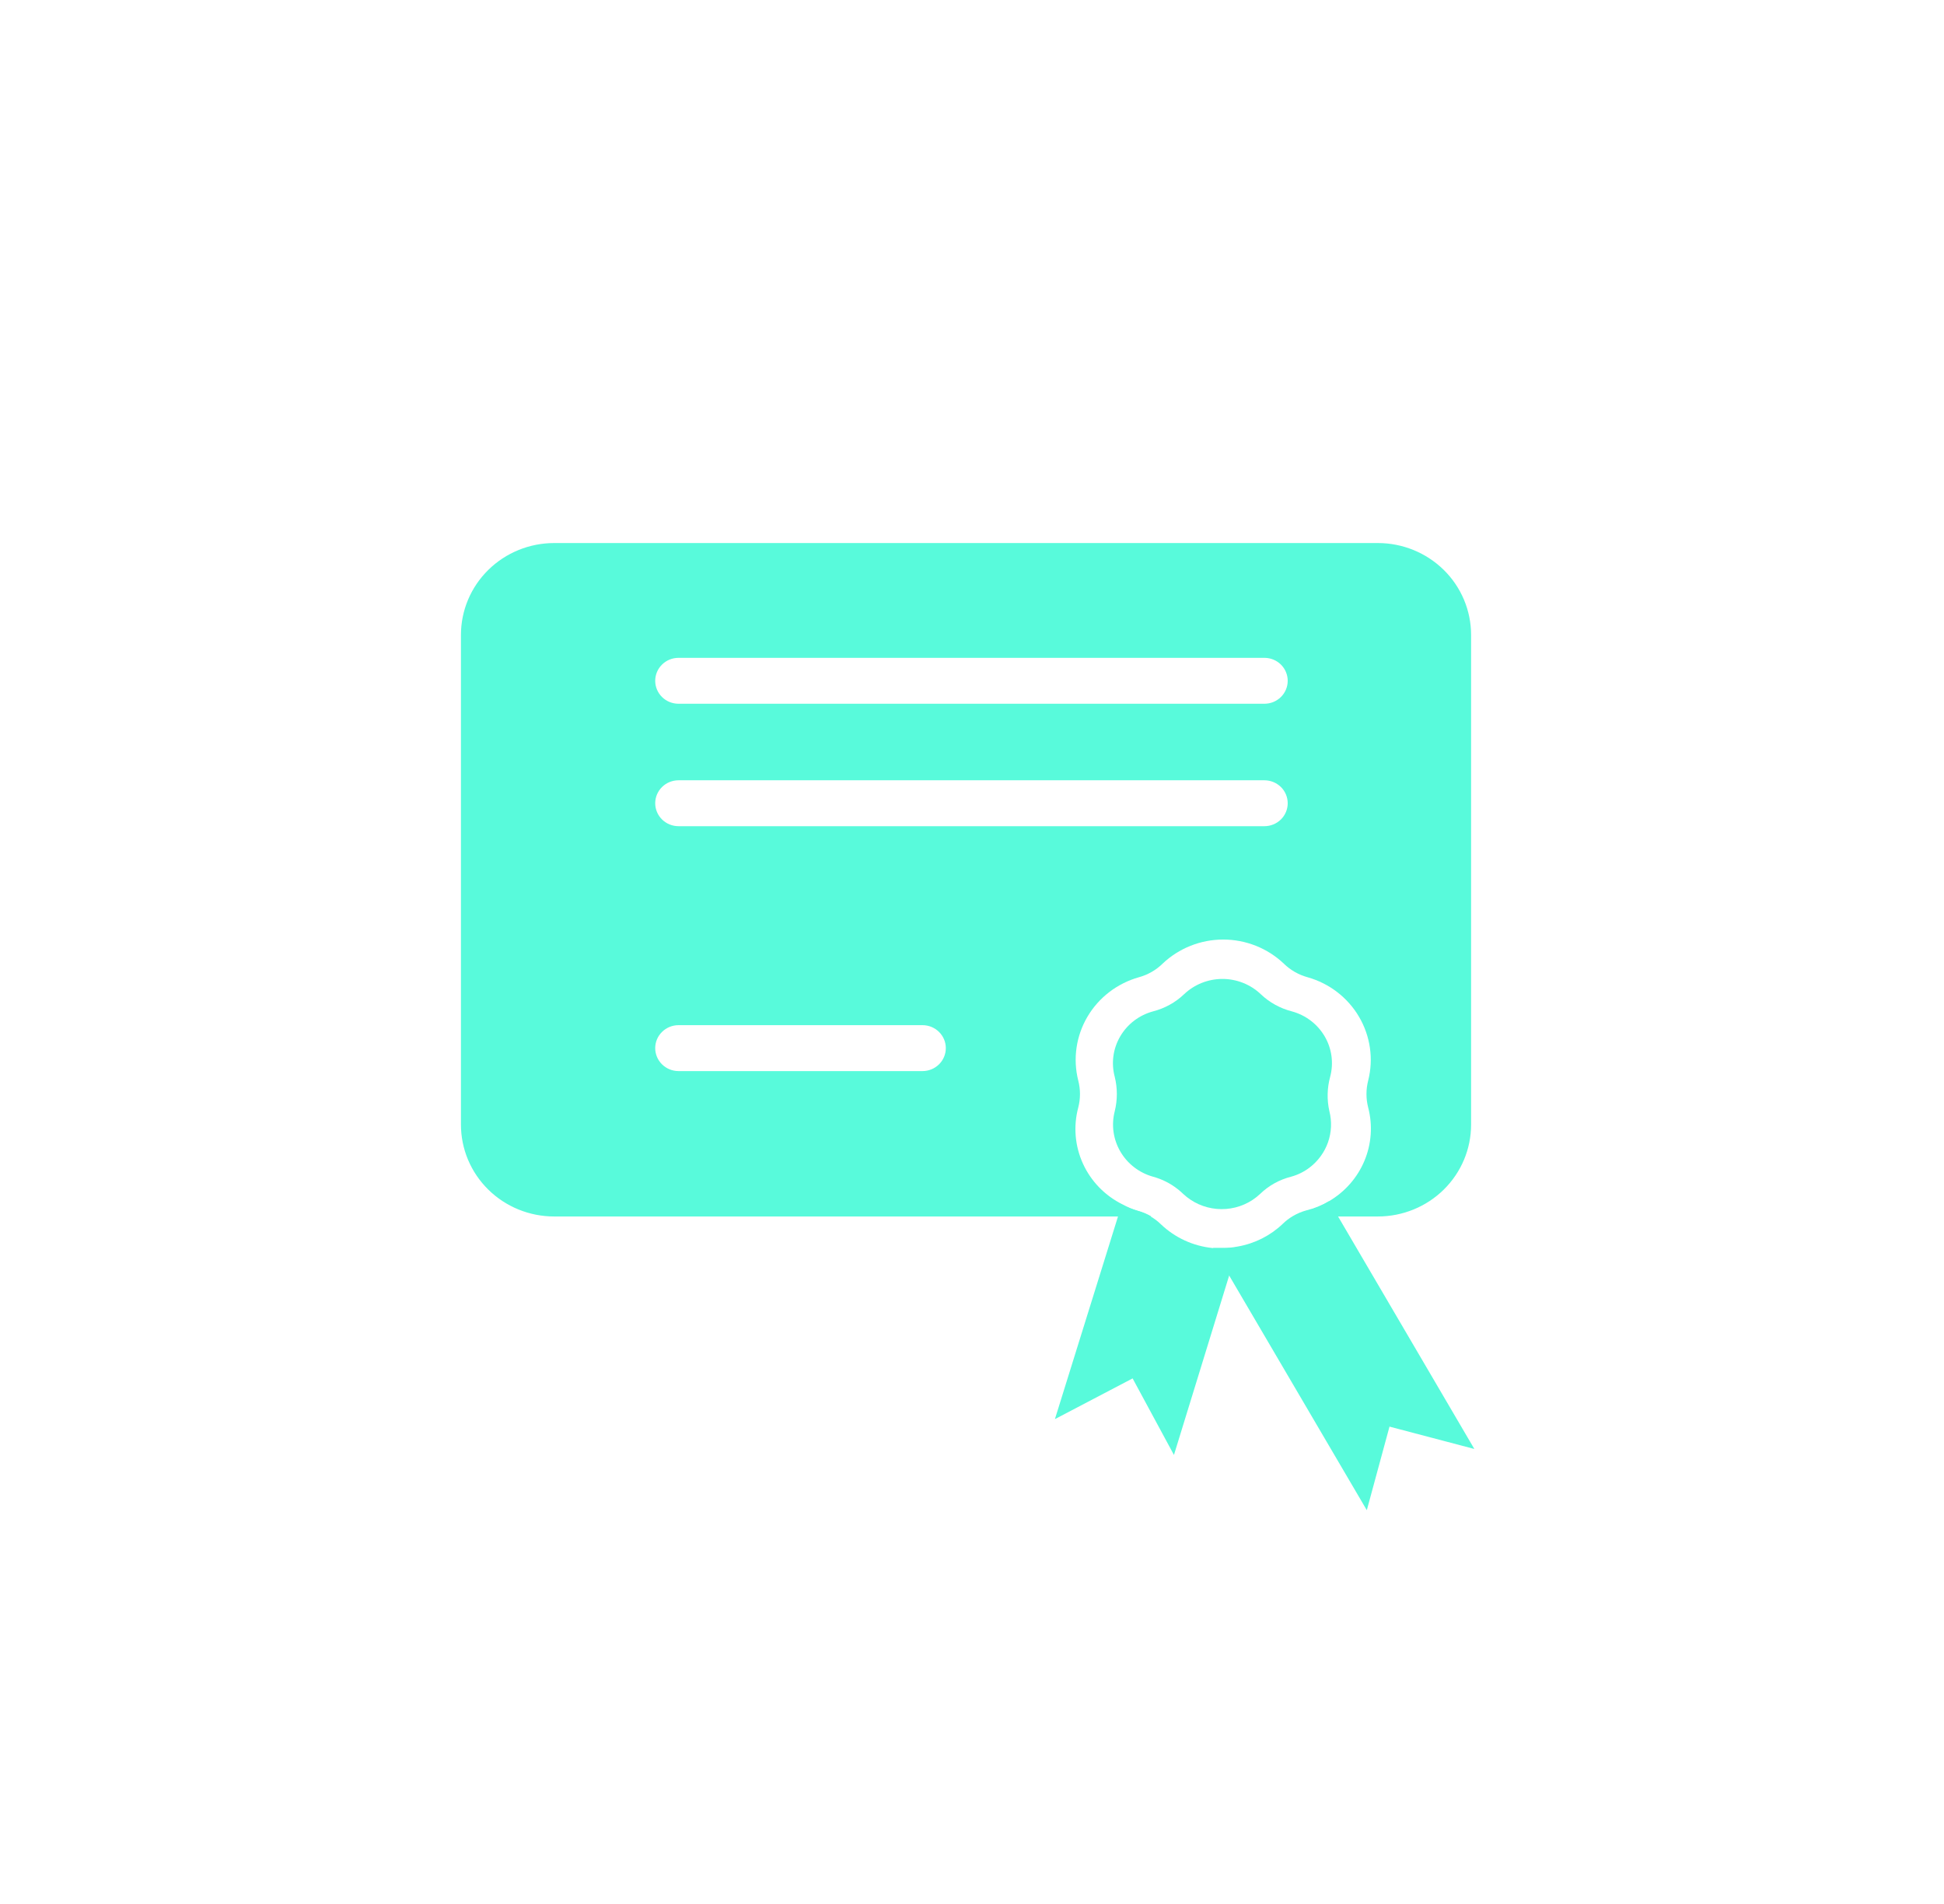 <?xml version="1.0" encoding="UTF-8"?> <svg xmlns="http://www.w3.org/2000/svg" width="97" height="95" viewBox="0 0 97 95" fill="none"> <g filter="url(#filter0_dd_165_511)"> <path d="M46.031 36.432H33.856C33.548 36.432 33.252 36.311 33.034 36.096C32.816 35.882 32.693 35.59 32.693 35.286C32.693 34.983 32.816 34.691 33.034 34.477C33.252 34.262 33.548 34.141 33.856 34.141H46.031C46.339 34.141 46.635 34.262 46.853 34.477C47.071 34.691 47.194 34.983 47.194 35.286C47.194 35.59 47.071 35.882 46.853 36.096C46.635 36.311 46.339 36.432 46.031 36.432ZM63.09 24.215H33.856C33.548 24.215 33.252 24.095 33.034 23.88C32.816 23.665 32.693 23.374 32.693 23.07C32.693 22.767 32.816 22.475 33.034 22.26C33.252 22.046 33.548 21.925 33.856 21.925H63.09C63.399 21.925 63.694 22.046 63.913 22.26C64.131 22.475 64.253 22.767 64.253 23.07C64.253 23.374 64.131 23.665 63.913 23.88C63.694 24.095 63.399 24.215 63.09 24.215ZM63.09 18.107H33.856C33.548 18.107 33.252 17.987 33.034 17.772C32.816 17.557 32.693 17.266 32.693 16.962C32.693 16.658 32.816 16.367 33.034 16.152C33.252 15.937 33.548 15.817 33.856 15.817H63.09C63.399 15.817 63.694 15.937 63.913 16.152C64.131 16.367 64.253 16.658 64.253 16.962C64.253 17.266 64.131 17.557 63.913 17.772C63.694 17.987 63.399 18.107 63.09 18.107ZM68.751 10.09H27.653C26.419 10.09 25.235 10.573 24.363 11.432C23.49 12.291 23 13.457 23 14.671V39.104C23 40.319 23.49 41.484 24.363 42.343C25.235 43.203 26.419 43.685 27.653 43.685H57.453C57.245 43.562 57.02 43.467 56.786 43.403C56.516 43.325 56.256 43.218 56.01 43.082C55.137 42.649 54.44 41.933 54.038 41.054C53.636 40.176 53.552 39.188 53.8 38.257C53.917 37.811 53.917 37.343 53.8 36.898C53.53 35.821 53.694 34.684 54.258 33.724C54.822 32.764 55.742 32.057 56.825 31.751C57.273 31.629 57.682 31.395 58.011 31.072C58.823 30.301 59.907 29.87 61.035 29.87C62.163 29.87 63.247 30.301 64.059 31.072C64.389 31.395 64.798 31.629 65.246 31.751C66.329 32.057 67.249 32.764 67.812 33.724C68.376 34.684 68.541 35.821 68.27 36.898C68.154 37.343 68.154 37.811 68.27 38.257C68.499 39.138 68.433 40.068 68.081 40.909C67.728 41.75 67.109 42.456 66.316 42.922C65.973 43.136 65.599 43.298 65.207 43.403C64.973 43.467 64.748 43.562 64.54 43.685H68.751C69.985 43.685 71.168 43.203 72.041 42.343C72.913 41.484 73.403 40.319 73.403 39.104V14.671C73.403 13.457 72.913 12.291 72.041 11.432C71.168 10.573 69.985 10.09 68.751 10.09V10.09Z" fill="#58FADB"></path> <path d="M66.332 38.432C66.463 38.946 66.439 39.486 66.263 39.987C66.086 40.487 65.765 40.926 65.339 41.249C65.066 41.456 64.756 41.609 64.424 41.7C63.839 41.848 63.304 42.145 62.873 42.563C62.753 42.675 62.623 42.777 62.485 42.868C61.961 43.208 61.335 43.363 60.71 43.307C60.084 43.252 59.497 42.989 59.042 42.563C58.957 42.479 58.864 42.402 58.771 42.326C58.405 42.036 57.983 41.823 57.53 41.7C56.843 41.507 56.259 41.058 55.903 40.447C55.546 39.837 55.446 39.114 55.623 38.432C55.762 37.87 55.762 37.283 55.623 36.722C55.44 36.039 55.537 35.313 55.895 34.702C56.252 34.09 56.839 33.642 57.53 33.454C58.114 33.305 58.648 33.011 59.081 32.599C59.595 32.109 60.282 31.835 60.996 31.835C61.712 31.835 62.398 32.109 62.912 32.599C63.345 33.011 63.88 33.305 64.463 33.454C65.154 33.642 65.741 34.09 66.099 34.702C66.456 35.313 66.553 36.039 66.37 36.722C66.218 37.28 66.205 37.867 66.332 38.432Z" fill="#58FADB"></path> <path d="M61.772 45.212L61.322 46.663L58.577 55.581L56.514 51.763L52.637 53.794L55.785 43.685L55.972 43.082C56.217 43.217 56.477 43.325 56.747 43.403C56.981 43.466 57.206 43.561 57.414 43.685C57.603 43.795 57.778 43.928 57.934 44.082C58.63 44.744 59.53 45.158 60.492 45.258H60.958C61.23 45.27 61.503 45.255 61.772 45.212Z" fill="#58FADB"></path> <path d="M73.566 55.283L69.332 54.168L68.2 58.337L61.346 46.655L60.531 45.258H60.996C61.257 45.258 61.517 45.232 61.772 45.182C62.61 45.033 63.385 44.642 63.998 44.059C64.153 43.906 64.327 43.772 64.517 43.662C64.725 43.539 64.95 43.444 65.184 43.38C65.582 43.284 65.964 43.129 66.316 42.922L66.766 43.685L73.566 55.283Z" fill="#58FADB"></path> </g> <defs> <filter id="filter0_dd_165_511" x="0" y="0.09" width="96.566" height="94.247" filterUnits="userSpaceOnUse" color-interpolation-filters="sRGB"> <feFlood flood-opacity="0" result="BackgroundImageFix"></feFlood> <feColorMatrix in="SourceAlpha" type="matrix" values="0 0 0 0 0 0 0 0 0 0 0 0 0 0 0 0 0 0 127 0" result="hardAlpha"></feColorMatrix> <feOffset dy="13"></feOffset> <feGaussianBlur stdDeviation="11.5"></feGaussianBlur> <feComposite in2="hardAlpha" operator="out"></feComposite> <feColorMatrix type="matrix" values="0 0 0 0 0.345 0 0 0 0 0.98 0 0 0 0 0.859 0 0 0 0.4 0"></feColorMatrix> <feBlend mode="normal" in2="BackgroundImageFix" result="effect1_dropShadow_165_511"></feBlend> <feColorMatrix in="SourceAlpha" type="matrix" values="0 0 0 0 0 0 0 0 0 0 0 0 0 0 0 0 0 0 127 0" result="hardAlpha"></feColorMatrix> <feOffset dy="4"></feOffset> <feGaussianBlur stdDeviation="3.5"></feGaussianBlur> <feComposite in2="hardAlpha" operator="out"></feComposite> <feColorMatrix type="matrix" values="0 0 0 0 0 0 0 0 0 0 0 0 0 0 0 0 0 0 0.1 0"></feColorMatrix> <feBlend mode="normal" in2="effect1_dropShadow_165_511" result="effect2_dropShadow_165_511"></feBlend> <feBlend mode="normal" in="SourceGraphic" in2="effect2_dropShadow_165_511" result="shape"></feBlend> </filter> </defs> </svg> 